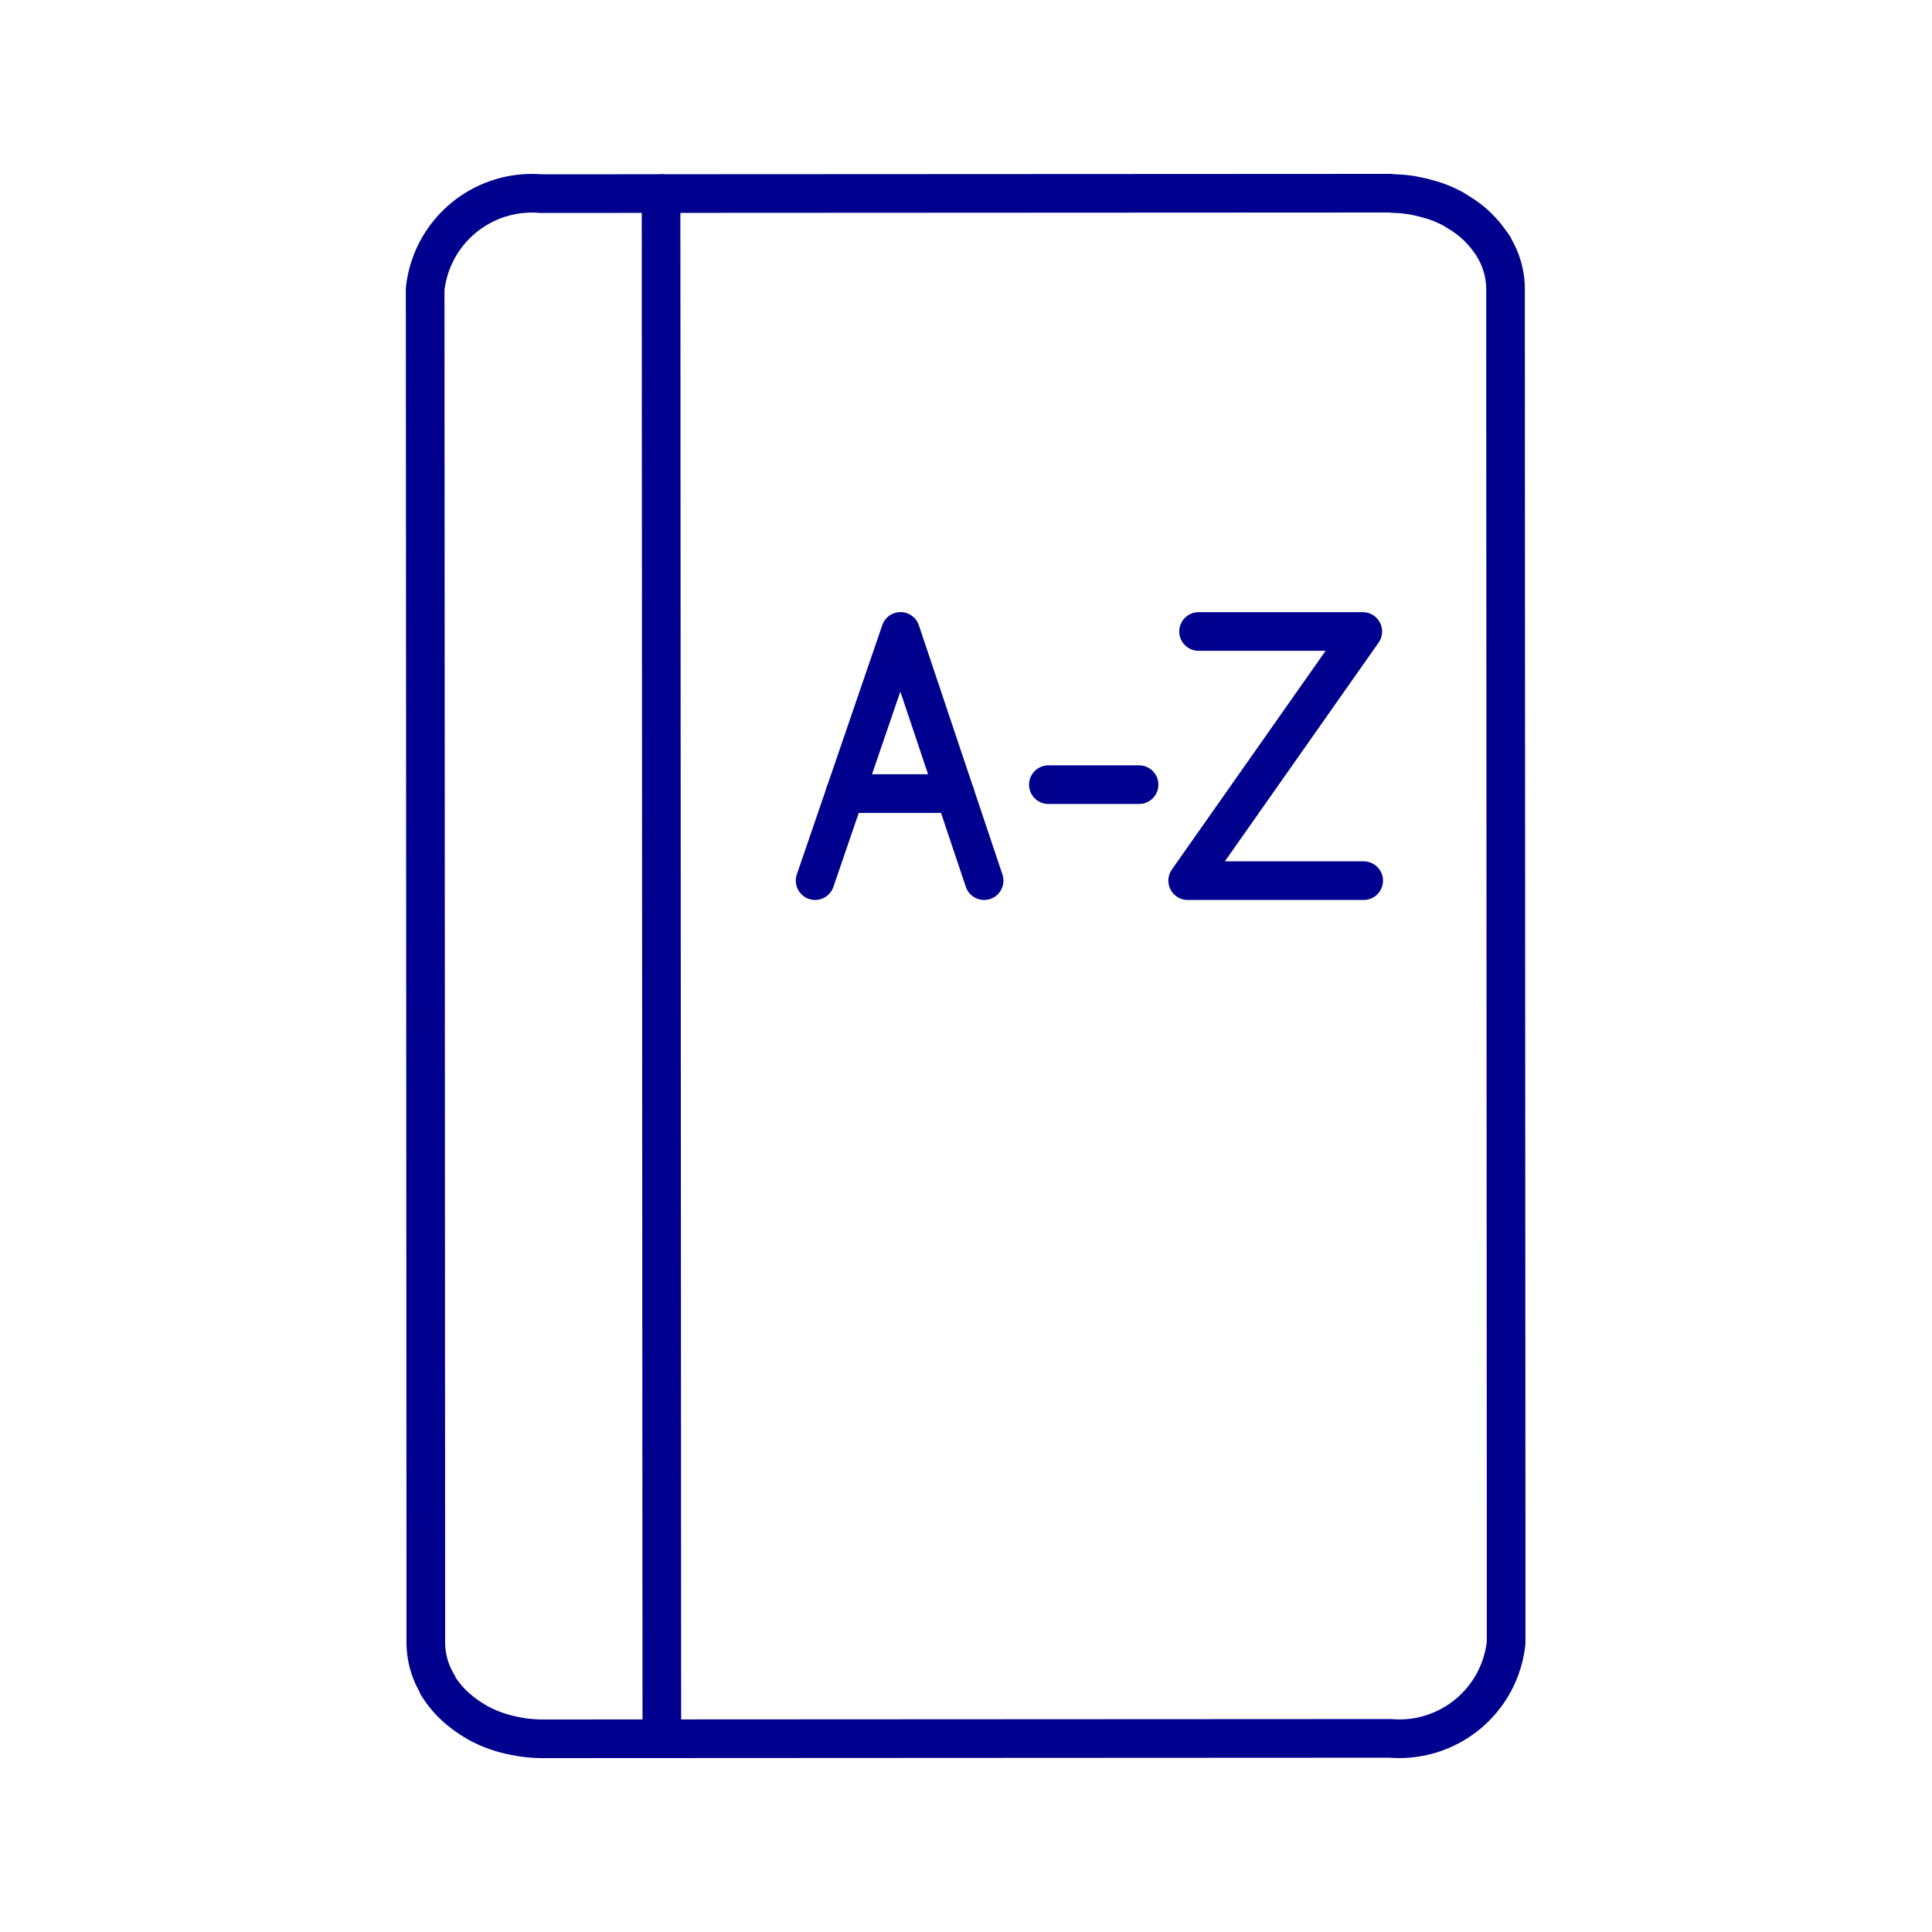 <svg xmlns="http://www.w3.org/2000/svg" width="50" height="50" viewBox="0 0 50 50">
  <g id="Group_1638" data-name="Group 1638" transform="translate(-713 -1950)">
    <rect id="Rectangle_2300" data-name="Rectangle 2300" width="50" height="50" transform="translate(713 1950)" fill="#fff"/>
    <g id="Group_1637" data-name="Group 1637" transform="translate(478.053 1862.952)">
      <path id="Path_34" data-name="Path 34" d="M273.606,93.447v-.011c-.033-.055-.074-.106-.112-.159a2.45,2.45,0,0,0-.211-.258,2.5,2.5,0,0,0-.179-.178c-.056-.05-.115-.1-.176-.142s-.136-.1-.208-.141-.12-.078-.185-.113a3.238,3.238,0,0,0-.4-.178c-.064-.024-.132-.041-.2-.061-.1-.03-.194-.055-.3-.076-.072-.015-.143-.029-.217-.04a3.539,3.539,0,0,0-.389-.032c-.04,0-.078-.01-.119-.01l-21.966.011a2.78,2.78,0,0,0-2.994,2.473l.012,23.085,0,.079.005,10.69v1.19a2.1,2.1,0,0,0,.306,1.065v.021a2.579,2.579,0,0,0,.548.632c.022.019.045.037.069.055a2.874,2.874,0,0,0,.377.257l.035.022a3.243,3.243,0,0,0,.49.219l.03.01a3.463,3.463,0,0,0,.5.127l.076.014a3.645,3.645,0,0,0,.567.05l21.966-.011a2.779,2.779,0,0,0,2.994-2.473l0-3.475-.015-30.381v-1.19A2.089,2.089,0,0,0,273.606,93.447Z" fill="none" stroke="#00008f" stroke-linecap="round" stroke-linejoin="round" stroke-width="1"/>
      <line id="Line_42" data-name="Line 42" x2="0.02" y2="39.499" transform="translate(252.055 92.06)" fill="none" stroke="#00008f" stroke-linecap="round" stroke-linejoin="round" stroke-width="1"/>
      <path id="Path_35" data-name="Path 35" d="M256.042,109.839l2.211-6.45,2.163,6.45" fill="none" stroke="#00008f" stroke-linecap="round" stroke-linejoin="round" stroke-width="1"/>
      <line id="Line_43" data-name="Line 43" x2="2.846" transform="translate(256.815 107.585)" fill="none" stroke="#00008f" stroke-linecap="round" stroke-linejoin="round" stroke-width="1"/>
      <line id="Line_44" data-name="Line 44" x2="2.347" transform="translate(262.079 107.355)" fill="none" stroke="#00008f" stroke-linecap="round" stroke-linejoin="round" stroke-width="1"/>
      <path id="Path_36" data-name="Path 36" d="M265.966,103.391h4.25l-4.532,6.448,4.555,0" fill="none" stroke="#00008f" stroke-linecap="round" stroke-linejoin="round" stroke-width="1"/>
    </g>
  </g>
</svg>
